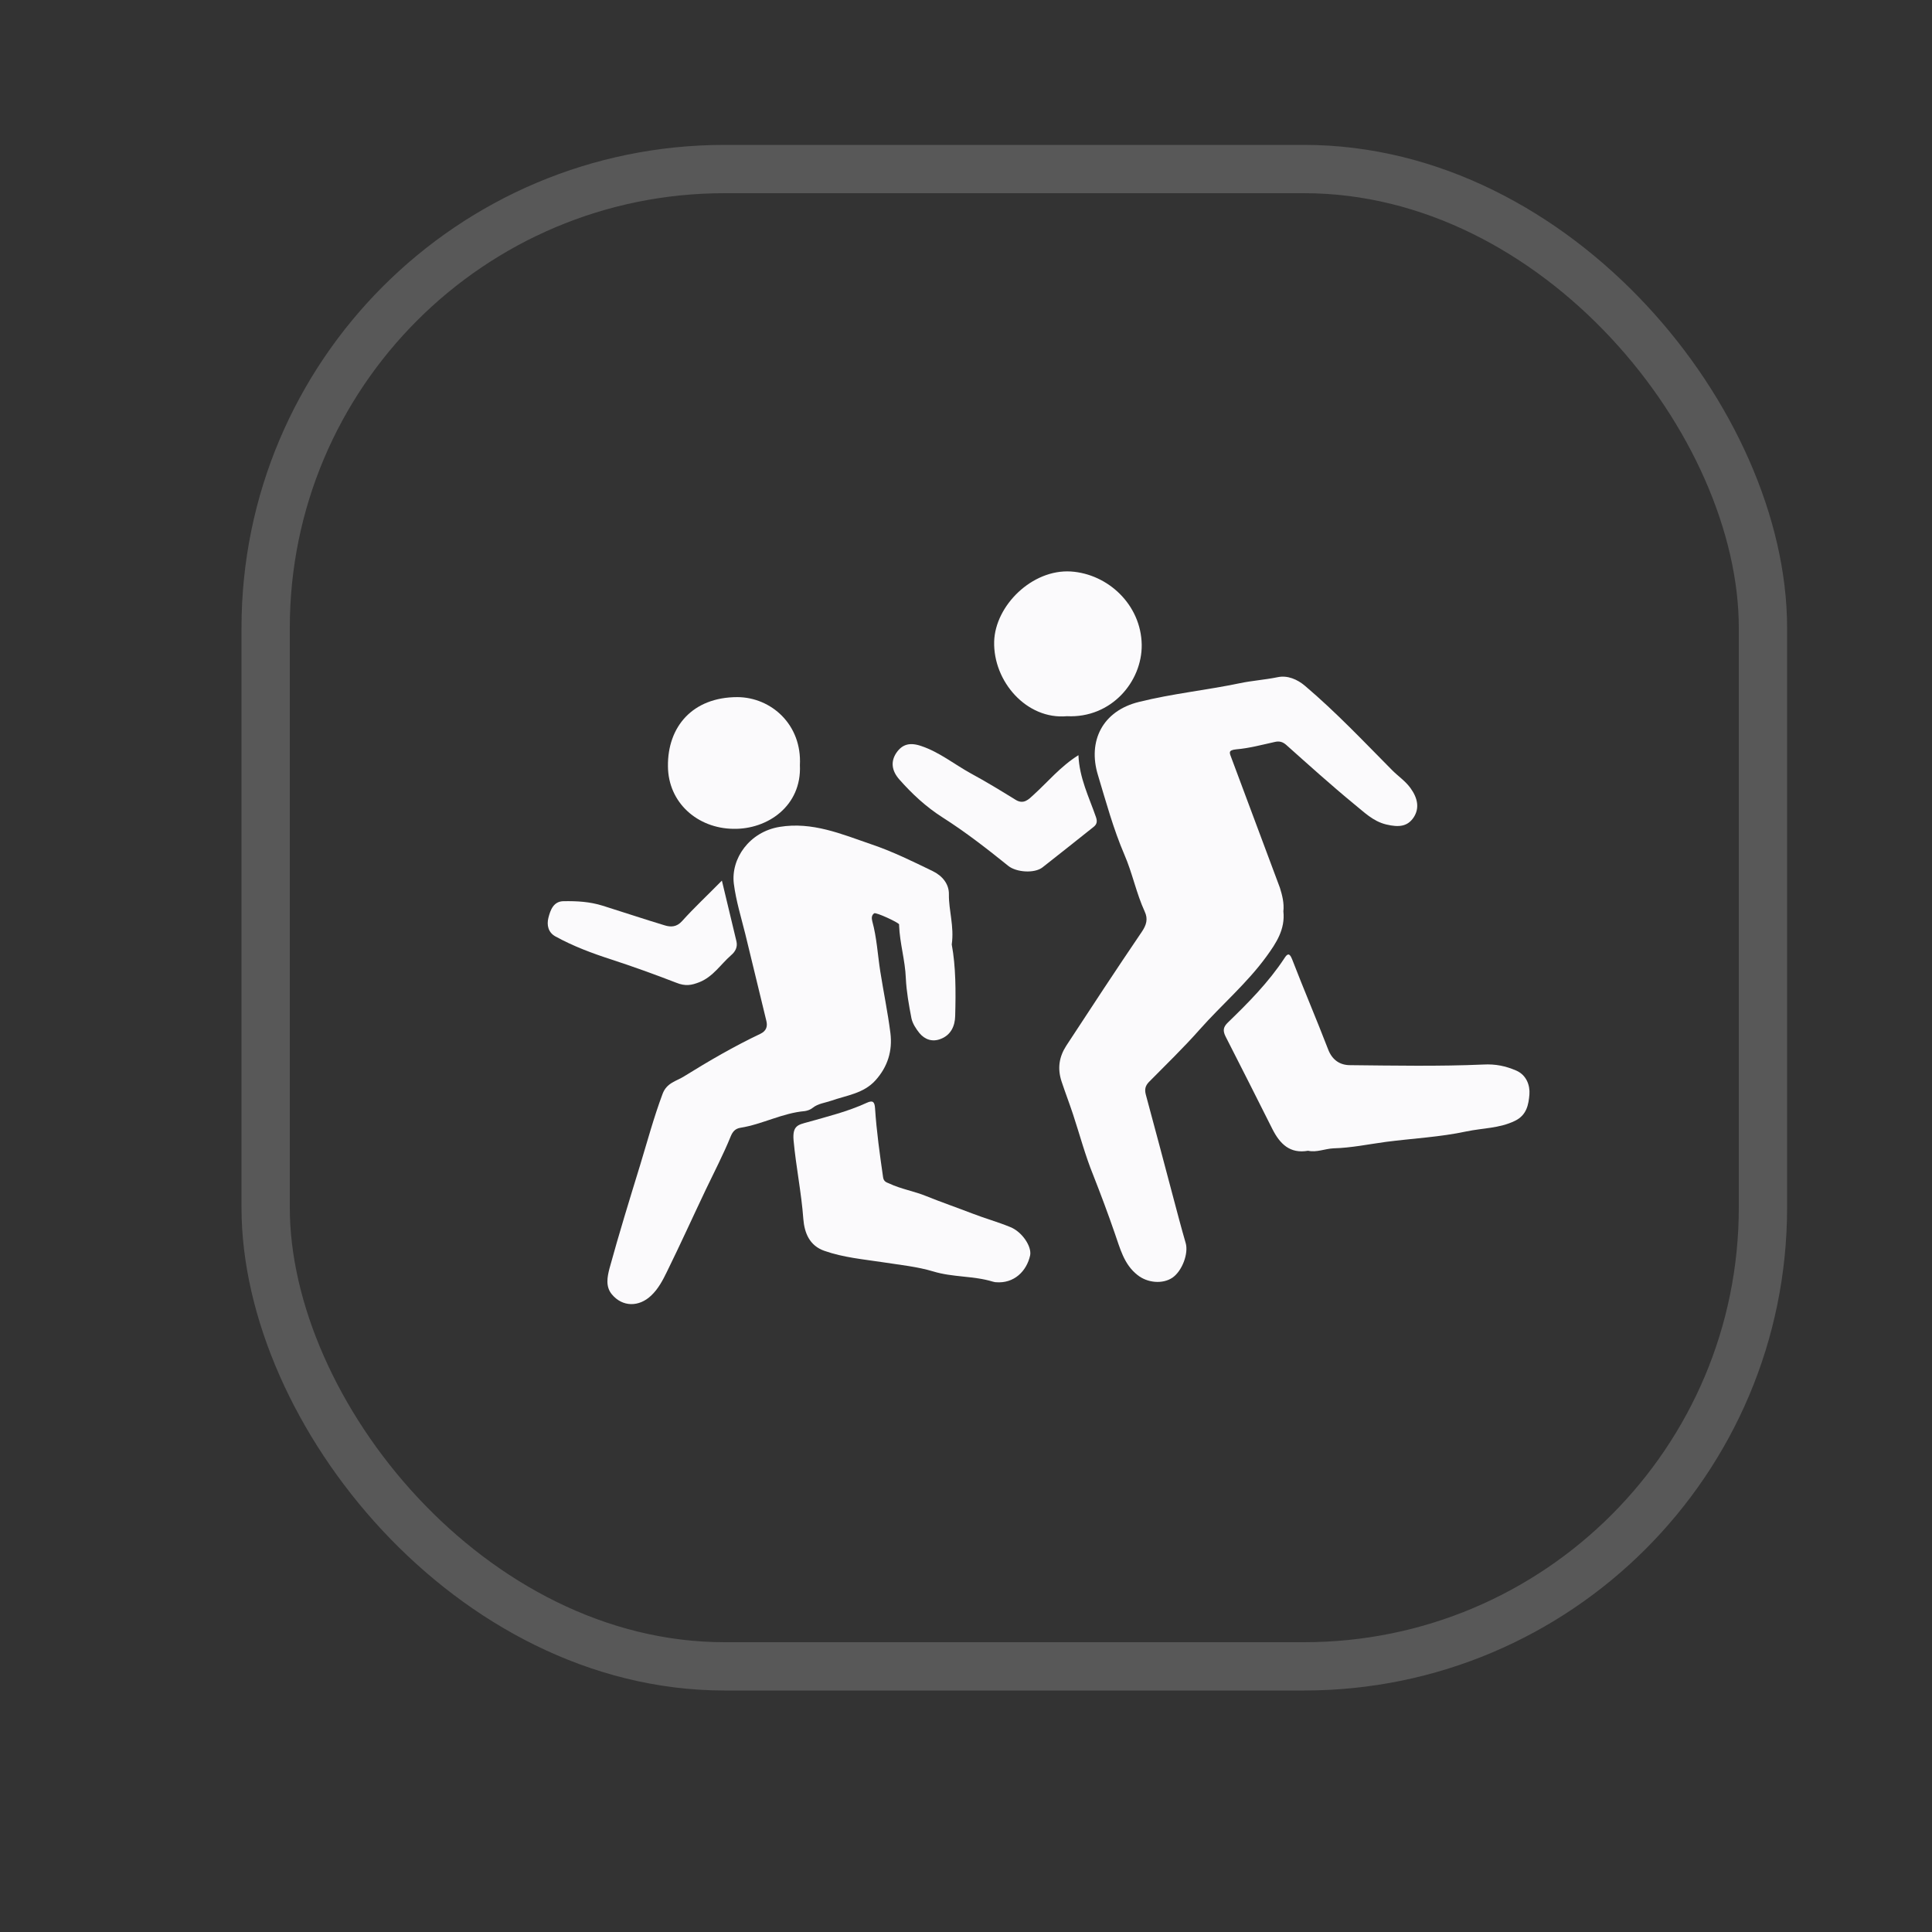 <svg width="40" height="40" viewBox="0 0 40 40" fill="none" xmlns="http://www.w3.org/2000/svg">
<rect x="0" y="0" width="40" height="40" fill="#333333" stroke="none"/>
<g clip-path="url(#clip0)">
<rect x="5.5" y="3.5" width="31" height="31" rx="9.5" stroke="#EEEEEE" stroke-opacity="0.2"/>
<path d="M26.571 18.869C26.611 19.241 26.423 19.524 26.221 19.802C25.817 20.358 25.293 20.802 24.84 21.313C24.503 21.694 24.14 22.044 23.786 22.403C23.709 22.484 23.696 22.56 23.723 22.663C23.911 23.363 24.099 24.062 24.283 24.762C24.369 25.085 24.454 25.412 24.548 25.735C24.611 25.95 24.476 26.314 24.274 26.453C24.068 26.592 23.754 26.56 23.552 26.399C23.265 26.175 23.189 25.838 23.077 25.524C22.938 25.121 22.79 24.726 22.633 24.327C22.467 23.919 22.355 23.493 22.216 23.071C22.14 22.842 22.054 22.618 21.978 22.389C21.889 22.116 21.929 21.878 22.077 21.649C22.593 20.86 23.108 20.075 23.638 19.295C23.736 19.151 23.772 19.026 23.7 18.873C23.525 18.492 23.445 18.075 23.279 17.694C23.05 17.16 22.898 16.599 22.732 16.048C22.516 15.344 22.826 14.716 23.584 14.532C24.27 14.361 24.974 14.29 25.665 14.146C25.92 14.092 26.185 14.075 26.45 14.021C26.656 13.976 26.862 14.066 27.019 14.2C27.66 14.743 28.235 15.353 28.826 15.949C28.952 16.075 29.096 16.169 29.203 16.317C29.356 16.528 29.392 16.738 29.266 16.927C29.14 17.111 28.966 17.133 28.701 17.07C28.423 17.003 28.239 16.81 28.037 16.649C27.557 16.254 27.095 15.837 26.633 15.425C26.557 15.357 26.485 15.339 26.391 15.362C26.127 15.42 25.862 15.492 25.597 15.514C25.414 15.532 25.458 15.59 25.499 15.703C25.835 16.595 26.163 17.488 26.499 18.38C26.548 18.537 26.589 18.698 26.571 18.869Z" fill="#FBFAFC"/>
<path d="M19.705 19.555C19.79 20.012 19.79 20.524 19.776 21.035C19.772 21.241 19.687 21.43 19.476 21.51C19.305 21.578 19.148 21.524 19.036 21.389C18.965 21.3 18.893 21.192 18.87 21.08C18.817 20.806 18.767 20.528 18.754 20.25C18.74 19.882 18.628 19.524 18.615 19.16C18.615 19.151 18.615 19.147 18.615 19.138C18.601 19.098 18.135 18.882 18.099 18.909C18.041 18.95 18.045 19.012 18.059 19.071C18.153 19.412 18.171 19.766 18.225 20.111C18.292 20.537 18.381 20.963 18.435 21.389C18.48 21.753 18.381 22.084 18.126 22.367C17.879 22.641 17.529 22.677 17.211 22.789C17.081 22.834 16.937 22.847 16.825 22.937C16.78 22.973 16.722 22.995 16.664 23.004C16.197 23.044 15.785 23.277 15.332 23.349C15.215 23.367 15.166 23.439 15.13 23.524C14.977 23.901 14.789 24.26 14.614 24.627C14.345 25.192 14.085 25.767 13.807 26.332C13.722 26.507 13.628 26.686 13.48 26.825C13.229 27.063 12.888 27.063 12.668 26.798C12.533 26.637 12.574 26.435 12.618 26.264C12.816 25.542 13.036 24.829 13.255 24.116C13.403 23.627 13.538 23.13 13.717 22.65C13.803 22.416 14.004 22.385 14.161 22.286C14.673 21.968 15.197 21.663 15.745 21.403C15.874 21.34 15.893 21.241 15.866 21.134C15.722 20.533 15.574 19.936 15.431 19.34C15.345 18.994 15.238 18.649 15.193 18.295C15.13 17.775 15.516 17.223 16.139 17.12C16.816 17.008 17.422 17.268 18.036 17.479C18.476 17.627 18.893 17.833 19.31 18.035C19.512 18.133 19.651 18.304 19.646 18.519C19.642 18.855 19.758 19.174 19.705 19.555Z" fill="#FBFAFC"/>
<path d="M27.082 23.825C26.705 23.892 26.499 23.681 26.346 23.381C26.023 22.739 25.701 22.098 25.373 21.457C25.315 21.34 25.324 21.264 25.422 21.17C25.849 20.757 26.266 20.335 26.593 19.838C26.642 19.761 26.692 19.708 26.75 19.856C26.992 20.483 27.257 21.102 27.499 21.73C27.584 21.95 27.746 22.053 27.952 22.053C28.871 22.062 29.791 22.08 30.71 22.04C30.966 22.026 31.172 22.071 31.392 22.165C31.607 22.259 31.679 22.475 31.665 22.659C31.648 22.856 31.616 23.085 31.365 23.206C31.042 23.363 30.697 23.354 30.36 23.425C29.813 23.542 29.253 23.569 28.697 23.641C28.333 23.69 27.974 23.766 27.607 23.775C27.427 23.784 27.257 23.865 27.082 23.825Z" fill="#FBFAFC"/>
<path d="M20.552 26.534C20.153 26.412 19.727 26.448 19.319 26.323C18.991 26.224 18.628 26.188 18.283 26.134C17.875 26.072 17.462 26.036 17.067 25.897C16.758 25.789 16.655 25.524 16.632 25.237C16.592 24.69 16.48 24.157 16.43 23.609C16.404 23.3 16.529 23.287 16.722 23.233C17.135 23.116 17.552 23.013 17.942 22.834C18.067 22.775 18.108 22.807 18.117 22.946C18.148 23.425 18.215 23.896 18.283 24.372C18.296 24.466 18.355 24.479 18.408 24.502C18.655 24.619 18.933 24.663 19.184 24.767C19.494 24.892 19.808 25 20.122 25.121C20.386 25.224 20.664 25.3 20.924 25.408C21.162 25.506 21.364 25.807 21.328 25.991C21.256 26.318 20.996 26.578 20.619 26.547C20.597 26.547 20.575 26.538 20.552 26.534Z" fill="#FBFAFC"/>
<path d="M22.09 14.828C21.256 14.904 20.561 14.11 20.583 13.281C20.606 12.536 21.368 11.783 22.171 11.832C22.938 11.882 23.624 12.518 23.638 13.348C23.647 14.115 23.005 14.873 22.09 14.828Z" fill="#FBFAFC"/>
<path d="M16.561 15.842C16.601 16.685 15.892 17.174 15.184 17.16C14.444 17.151 13.834 16.622 13.829 15.864C13.82 15.048 14.336 14.433 15.269 14.433C15.964 14.438 16.605 14.998 16.561 15.842Z" fill="#FBFAFC"/>
<path d="M22.328 15.635C22.346 16.106 22.548 16.505 22.691 16.918C22.727 17.021 22.7 17.075 22.637 17.124C22.288 17.402 21.938 17.68 21.584 17.958C21.418 18.088 21.041 18.061 20.875 17.927C20.436 17.573 19.991 17.227 19.512 16.922C19.175 16.707 18.884 16.438 18.619 16.137C18.458 15.954 18.44 15.765 18.556 15.59C18.677 15.411 18.834 15.362 19.077 15.447C19.449 15.572 19.758 15.824 20.099 16.012C20.413 16.182 20.723 16.371 21.027 16.559C21.193 16.662 21.297 16.55 21.395 16.46C21.696 16.187 21.956 15.868 22.328 15.635Z" fill="#FBFAFC"/>
<path d="M14.946 18.232C15.054 18.685 15.152 19.089 15.247 19.488C15.274 19.604 15.229 19.699 15.134 19.779C14.919 19.968 14.762 20.223 14.48 20.335C14.318 20.398 14.193 20.425 13.995 20.344C13.556 20.174 13.107 20.012 12.654 19.864C12.255 19.735 11.87 19.591 11.502 19.389C11.345 19.304 11.318 19.147 11.354 19.003C11.394 18.846 11.457 18.658 11.672 18.658C11.946 18.654 12.206 18.667 12.479 18.752C12.91 18.887 13.336 19.03 13.767 19.16C13.888 19.196 14.009 19.196 14.121 19.071C14.367 18.797 14.646 18.537 14.946 18.232Z" fill="#FBFAFC"/>
</g>
<defs>
<clipPath id="clip0">
<rect width="40" height="40" fill="white"/>
</clipPath>
</defs>
</svg>
